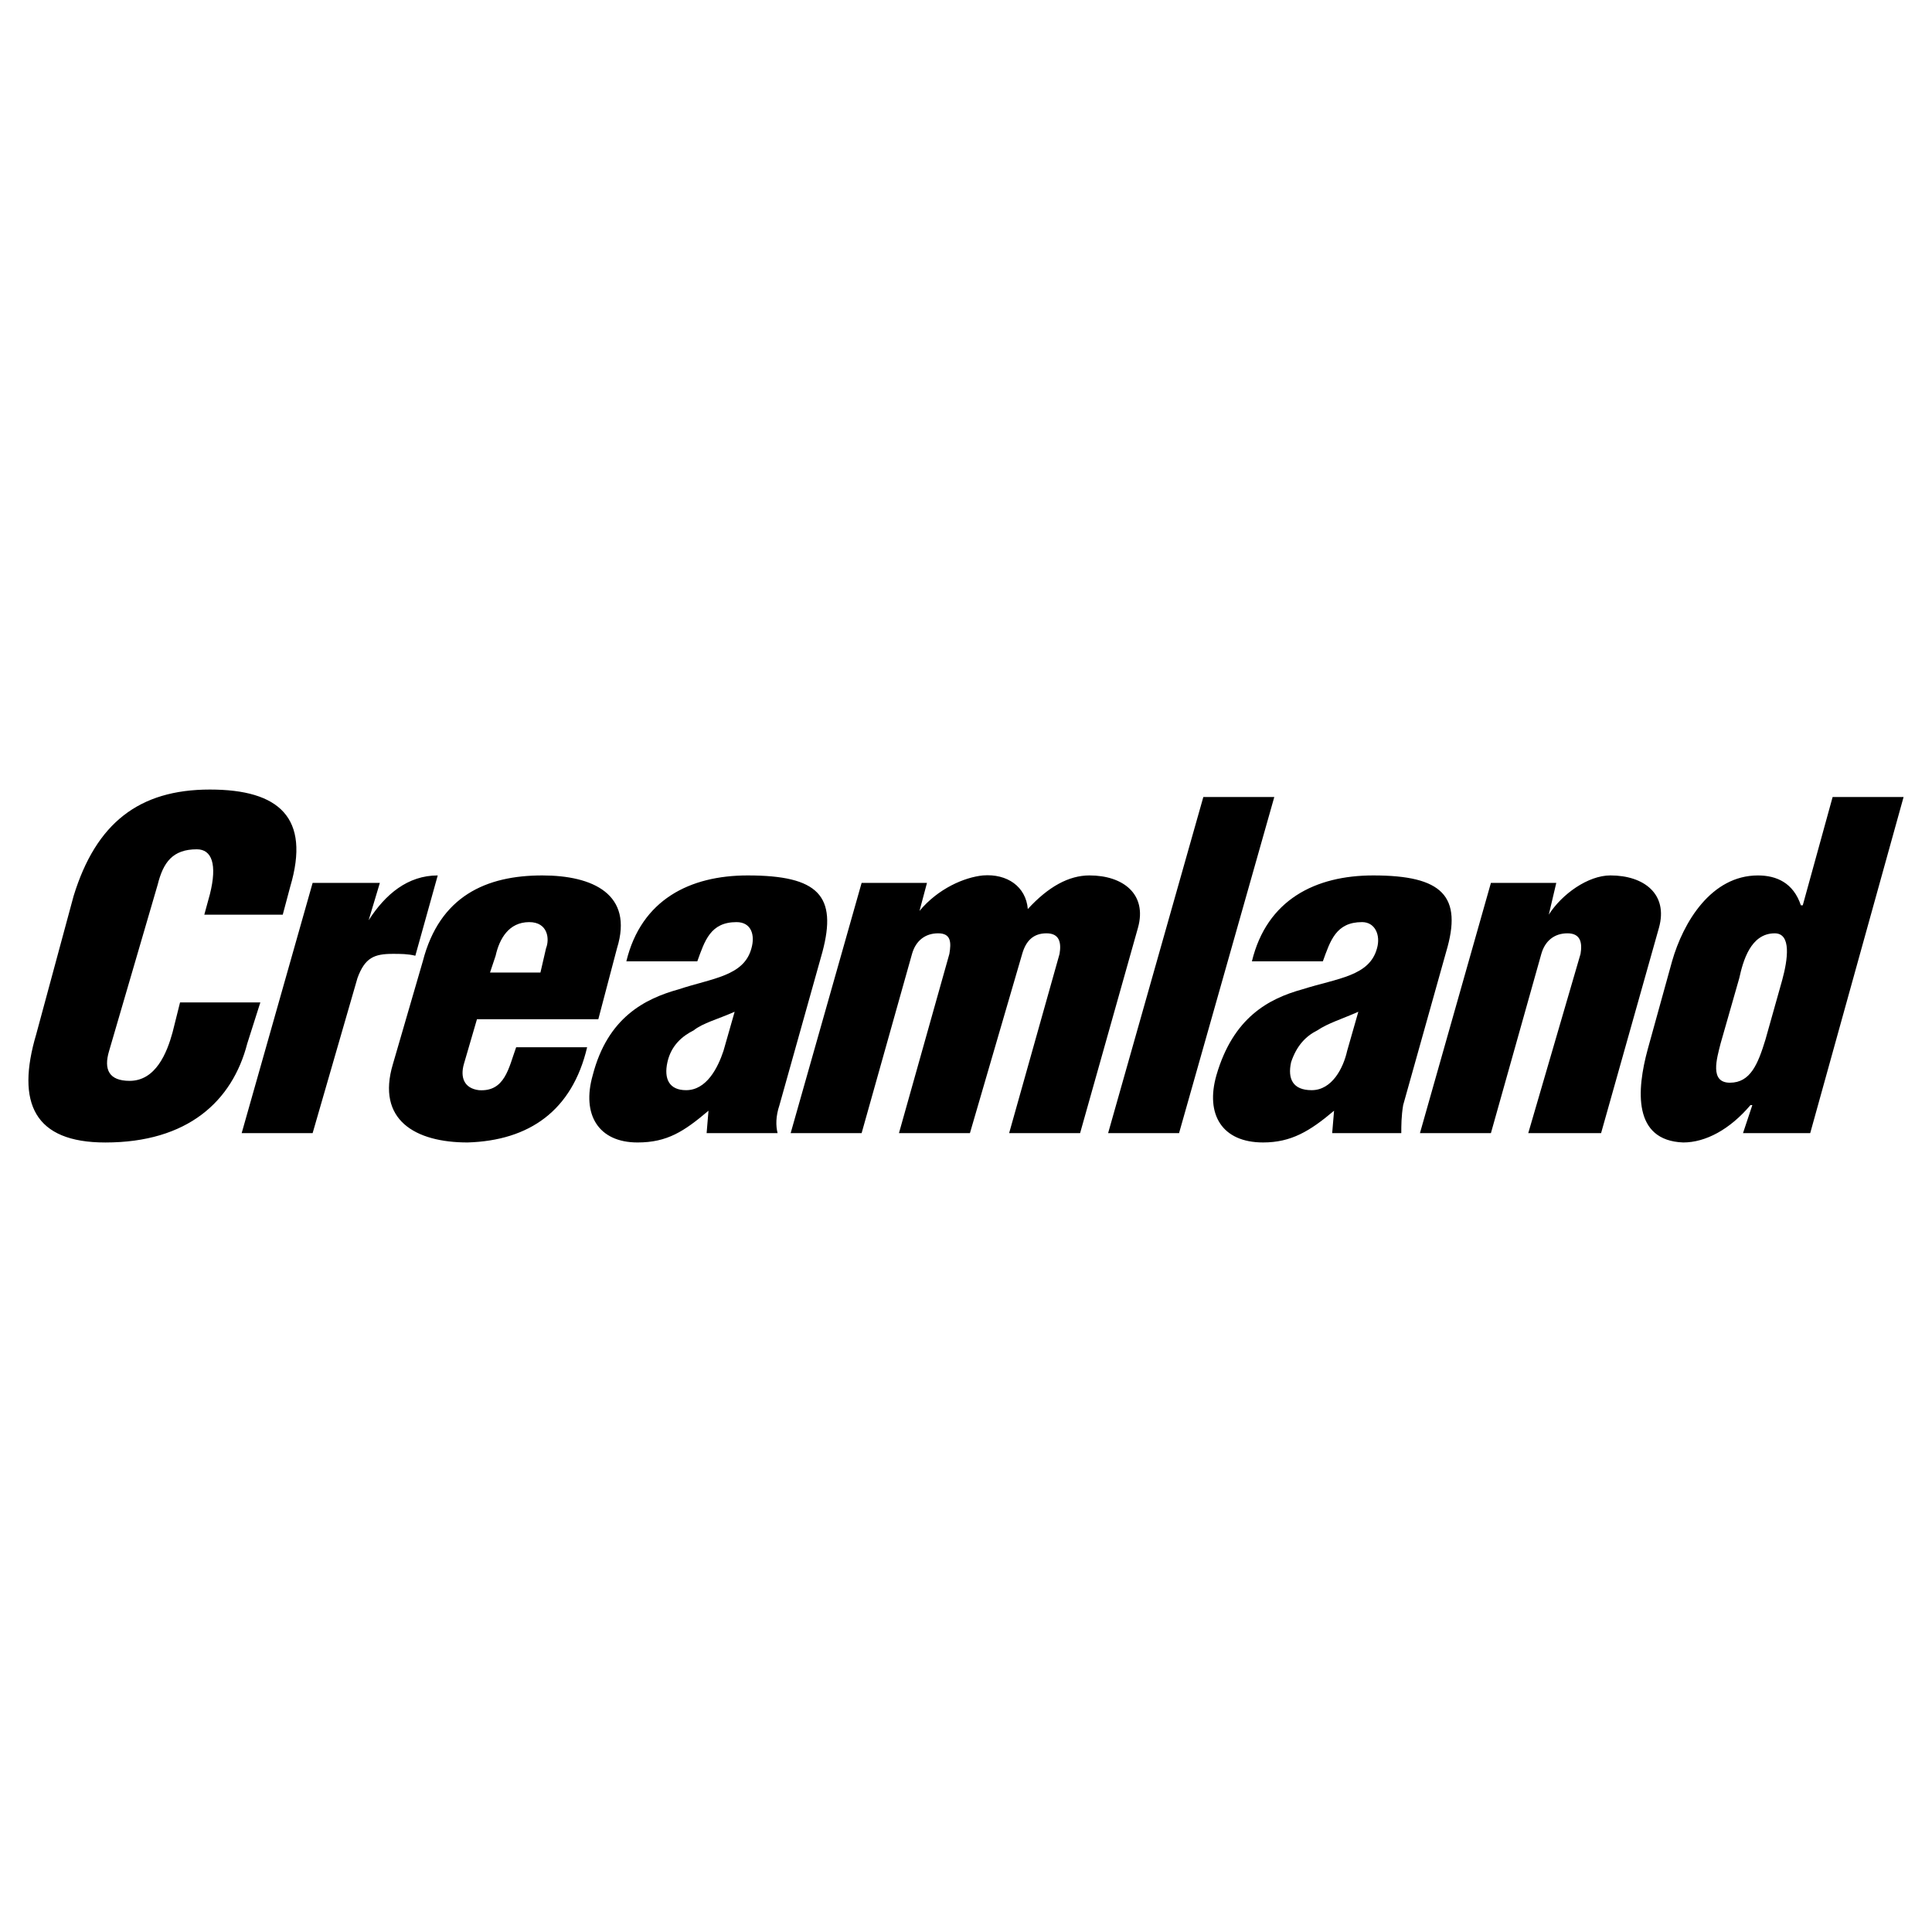 <svg xmlns="http://www.w3.org/2000/svg" width="2500" height="2500" viewBox="0 0 192.756 192.756"><g fill-rule="evenodd" clip-rule="evenodd"><path fill="#fff" d="M0 0h192.756v192.756H0V0z"/><path d="M20.385 91.255l.559-2.049c.746-2.981.187-4.471-1.304-4.471-2.422 0-3.354 1.304-3.912 3.54l-4.844 16.582c-.56 1.863 0 2.98 2.049 2.98 2.608 0 3.726-2.795 4.285-4.844l.745-2.98h8.011l-1.304 4.098c-1.491 5.775-5.962 9.875-14.159 9.875-7.08 0-8.942-3.912-6.894-10.807l3.727-13.786c2.235-7.267 6.521-10.62 13.6-10.62 6.894 0 10.061 2.794 8.012 9.688l-.745 2.795h-7.826v-.001zM37.898 88.087l-1.118 3.727c1.676-2.608 3.912-4.472 6.893-4.472l-2.235 8.011c-.746-.187-1.491-.187-2.236-.187-1.863 0-2.795.373-3.54 2.423l-4.471 15.463h-7.079l7.079-24.965h6.707zM48.89 97.029l.559-1.676C49.821 93.677 50.752 92 52.802 92c1.863 0 2.049 1.677 1.677 2.608l-.559 2.421h-5.03zm10.805 4.659l1.863-7.08c1.677-5.402-2.422-7.266-7.452-7.266-5.589 0-10.247 2.05-11.924 8.57l-2.98 10.246c-1.677 5.59 2.236 7.826 7.452 7.826 6.148-.188 10.433-3.168 11.924-9.502h-7.08c-.746 2.049-1.118 4.471-3.726 4.285-1.49-.188-1.863-1.305-1.49-2.609l1.304-4.471h12.109v.001zM72.178 104.855c-.559 1.676-1.677 3.912-3.726 3.912-1.677 0-2.236-1.117-1.863-2.795.373-1.676 1.49-2.607 2.608-3.166.932-.746 2.422-1.119 4.099-1.863l-1.118 3.912zm-1.678 8.198h7.08c-.187-.746-.187-1.678.187-2.795l4.285-15.277c1.49-5.589-.373-7.639-7.452-7.639-5.775 0-10.62 2.422-12.11 8.57h7.08C70.314 93.863 70.874 92 73.482 92c1.49 0 1.863 1.304 1.49 2.608-.745 2.794-3.912 2.982-7.266 4.099-3.354.932-7.08 2.795-8.57 8.57-1.117 3.912.559 6.707 4.472 6.707 2.98 0 4.657-1.119 7.079-3.168l-.187 2.237zM92.485 88.087l-.746 2.794c1.863-2.235 4.472-3.353 6.335-3.54 2.422-.186 4.285 1.118 4.471 3.354 2.049-2.236 4.1-3.354 6.148-3.354 3.354 0 5.775 1.863 4.844 5.217l-5.775 20.494h-7.08l5.031-17.886c.186-1.118 0-2.049-1.305-2.049s-2.049.745-2.422 2.049l-5.216 17.886h-7.08l5.03-17.886c.187-1.118.187-2.049-1.118-2.049s-2.236.745-2.608 2.049l-5.03 17.886h-7.08l7.08-24.965h6.521zM110.557 113.053l9.5-33.535h7.08l-9.502 33.535h-7.078zM134.402 104.855c-.371 1.676-1.49 3.912-3.539 3.912-1.863 0-2.422-1.117-2.049-2.795.559-1.676 1.49-2.607 2.607-3.166 1.117-.746 2.422-1.119 4.1-1.863l-1.119 3.912zm-1.49 8.198h6.895c0-.746 0-1.678.186-2.795l4.285-15.277c1.676-5.589-.373-7.639-7.266-7.639-5.775 0-10.619 2.422-12.109 8.57h7.078c.746-2.05 1.305-3.913 3.912-3.913 1.305 0 1.863 1.304 1.492 2.608-.746 2.794-3.914 2.982-7.453 4.099-3.354.932-6.893 2.795-8.57 8.57-1.117 3.912.559 6.707 4.658 6.707 2.795 0 4.658-1.119 7.08-3.168l-.188 2.238zM155.27 88.087l-.746 3.167c1.305-2.049 3.912-3.913 6.148-3.913 3.354 0 5.775 1.863 4.844 5.217l-5.775 20.494h-7.266l5.217-17.886c.186-1.118 0-2.049-1.305-2.049s-2.236.745-2.607 2.049l-5.031 17.886h-7.08l7.08-24.965h6.521zM173.527 97.59c.373-1.677 1.117-4.472 3.539-4.472 1.678 0 1.305 2.608.746 4.658l-1.678 5.961c-.744 2.422-1.49 4.285-3.539 4.285-2.051 0-1.305-2.422-.932-3.912l1.864-6.52zm7.078 15.463l9.316-33.535h-7.08l-2.98 10.806h-.188c-.744-2.236-2.422-2.981-4.283-2.981-4.658 0-7.453 4.658-8.57 8.57l-2.422 8.755c-1.119 4.1-1.49 9.129 3.539 9.316 2.236 0 4.658-1.305 6.707-3.727h.186l-.93 2.795h6.705v.001z"/></g></svg>